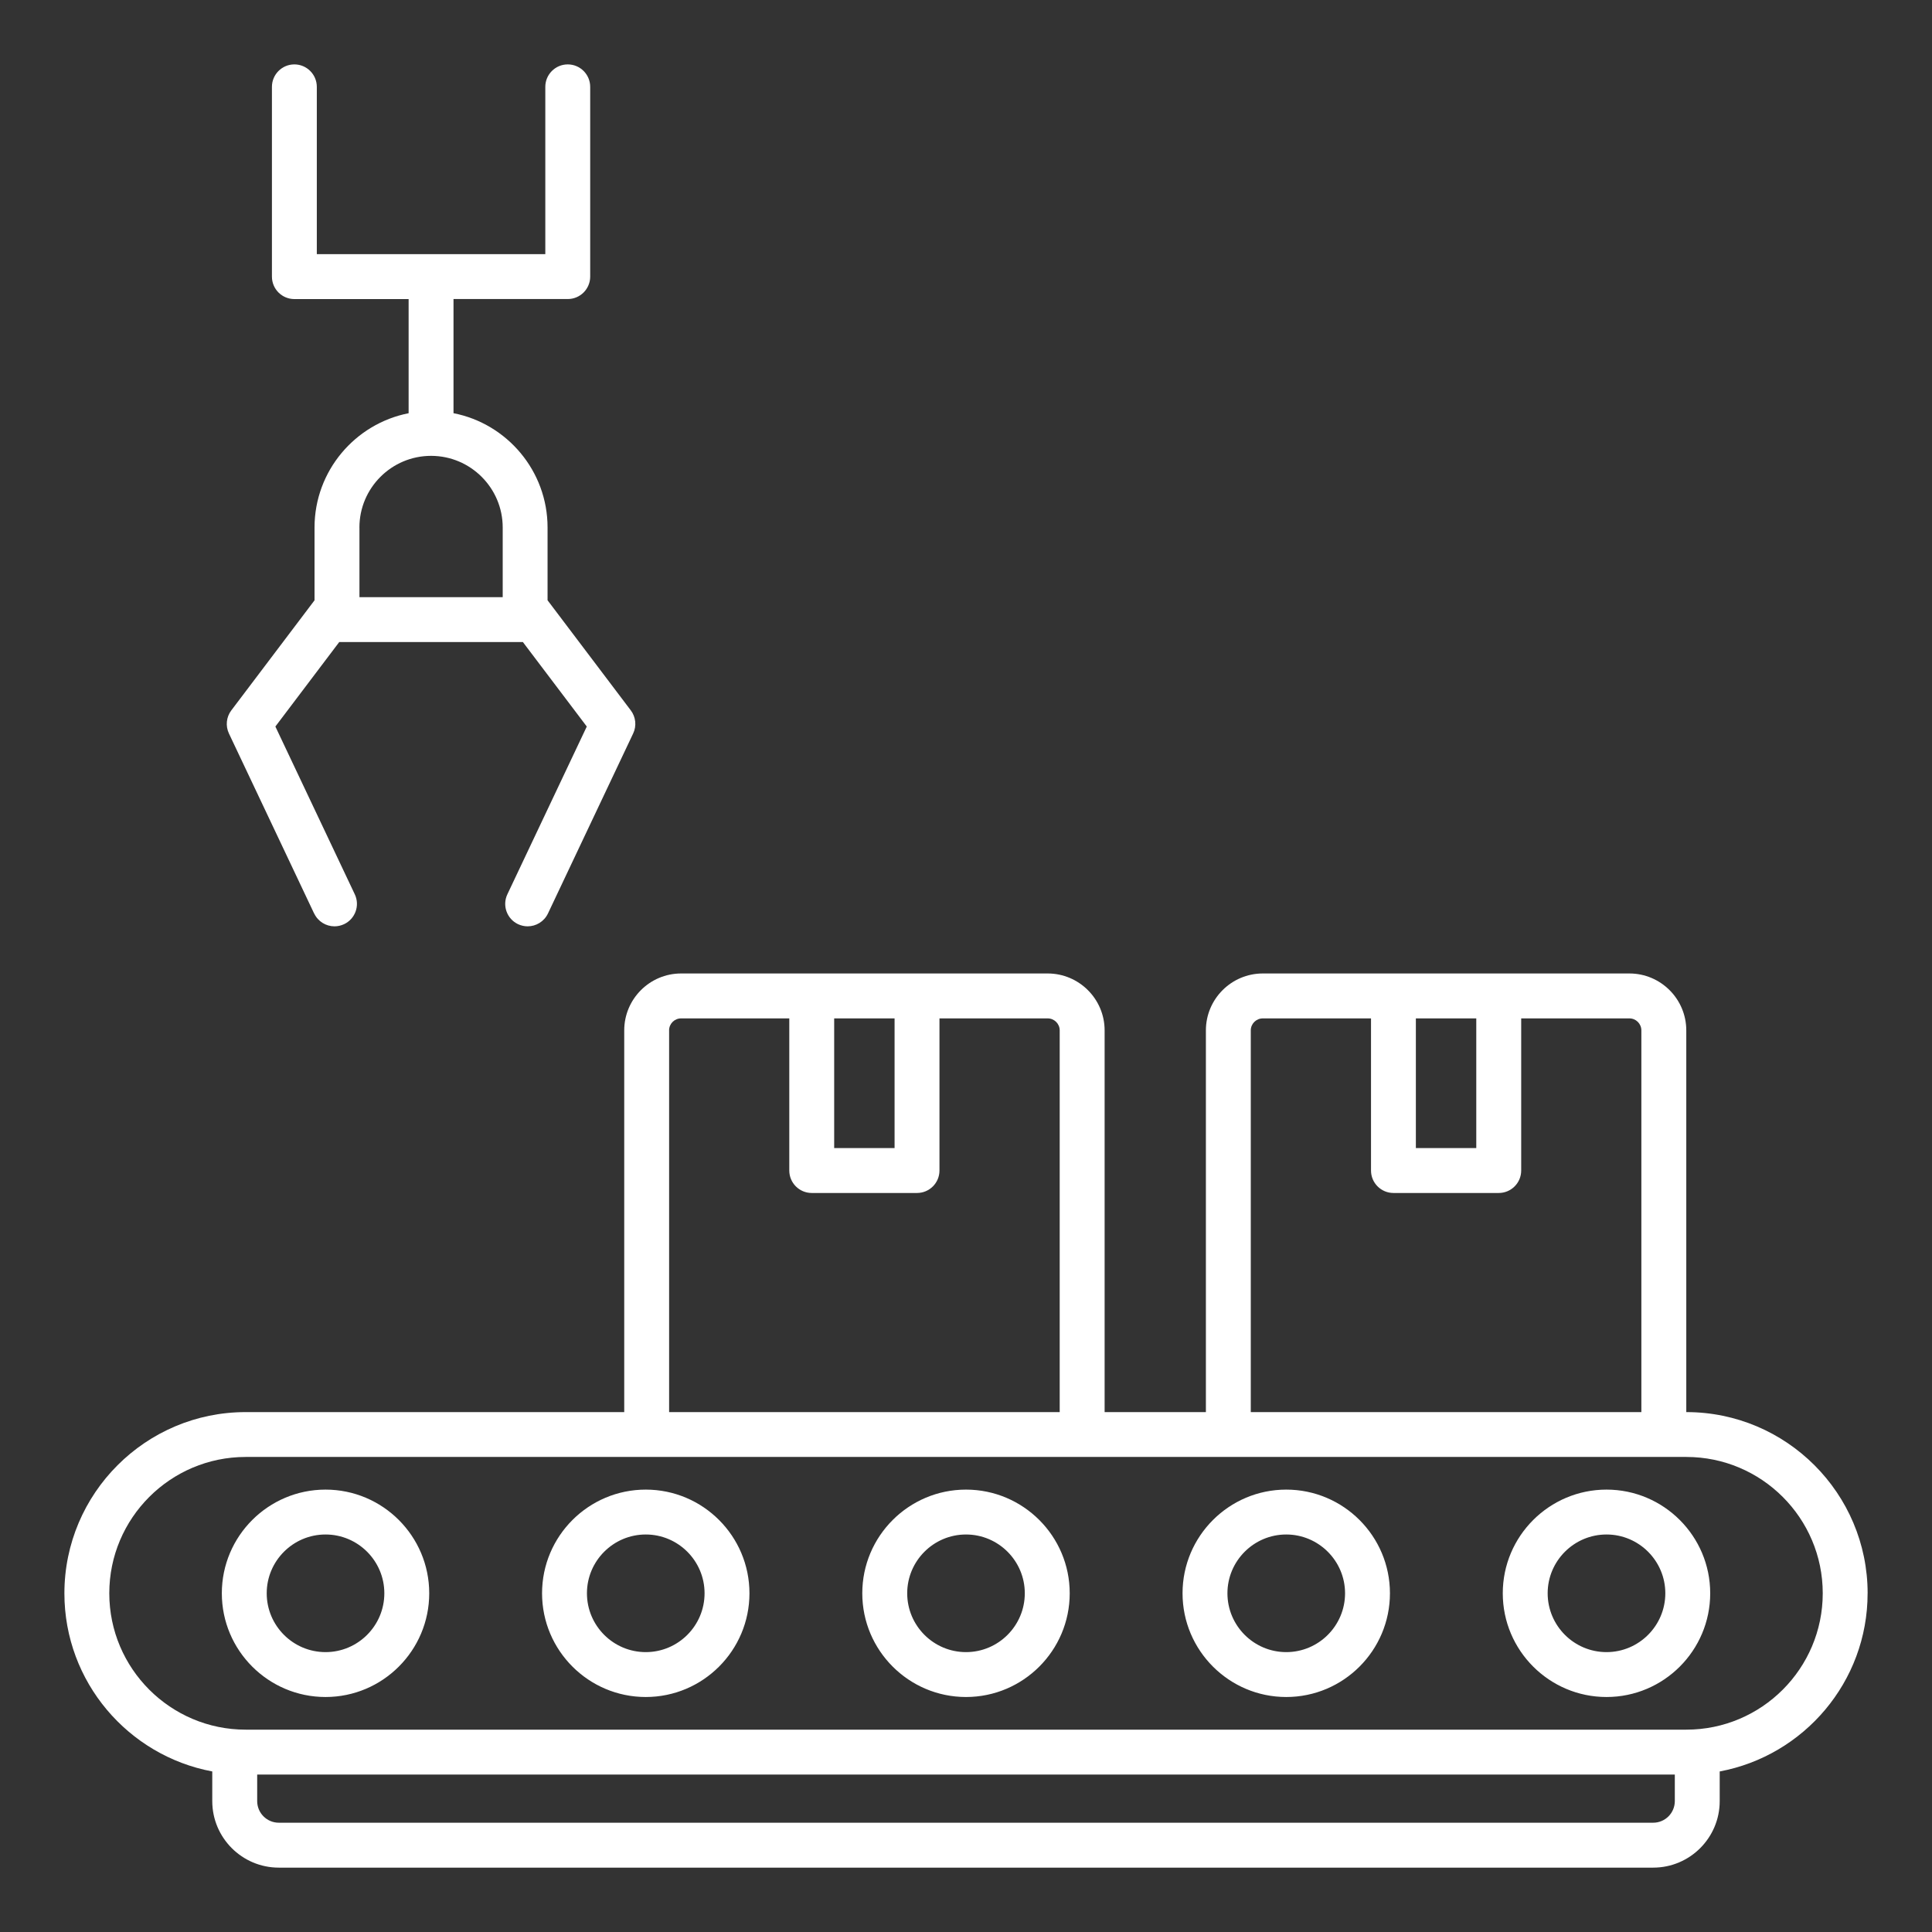 <svg width="60" height="60" viewBox="0 0 60 60" fill="none" xmlns="http://www.w3.org/2000/svg">
<rect x="0" y="0" width="60" height="60" fill="#333333" stroke="none"/>
<g clip-path="url(#clip0_1924_27724)">
<path fill-rule="evenodd" clip-rule="evenodd" d="M11.162 16.382C11.162 15.155 12.16 14.157 13.387 14.157C14.614 14.157 15.612 15.155 15.612 16.382V18.546H11.163V16.382H11.162ZM9.758 28.37C9.877 28.621 10.127 28.768 10.388 28.768C10.488 28.768 10.589 28.746 10.686 28.701C11.034 28.536 11.183 28.121 11.018 27.773L8.552 22.563L10.535 19.94H16.239L18.223 22.563L15.757 27.773C15.592 28.121 15.741 28.536 16.088 28.701C16.185 28.746 16.286 28.768 16.386 28.768C16.647 28.768 16.897 28.621 17.017 28.37L19.663 22.779C19.775 22.545 19.746 22.267 19.589 22.06L17.005 18.642V16.382C17.005 14.626 15.747 13.157 14.084 12.832V9.287H17.632C18.018 9.287 18.329 8.974 18.329 8.59V2.697C18.329 2.313 18.018 2 17.632 2C17.247 2 16.935 2.313 16.935 2.697V7.893H9.839V2.697C9.839 2.313 9.526 2 9.142 2C8.757 2 8.445 2.313 8.445 2.697V8.591C8.445 8.976 8.757 9.288 9.142 9.288H12.69V12.833C11.027 13.159 9.768 14.627 9.768 16.383V18.643L7.184 22.061C7.027 22.268 6.999 22.545 7.11 22.78L9.756 28.371L9.758 28.37ZM49.892 51.308C48.884 51.308 48.064 50.488 48.064 49.481C48.064 48.475 48.884 47.655 49.892 47.655C50.899 47.655 51.718 48.475 51.718 49.481C51.718 50.488 50.898 51.308 49.892 51.308ZM49.892 46.261C48.115 46.261 46.67 47.705 46.67 49.481C46.67 51.258 48.115 52.702 49.892 52.702C51.668 52.702 53.112 51.258 53.112 49.481C53.112 47.705 51.667 46.261 49.892 46.261ZM39.945 51.308C38.939 51.308 38.119 50.488 38.119 49.481C38.119 48.475 38.939 47.655 39.945 47.655C40.951 47.655 41.772 48.475 41.772 49.481C41.772 50.488 40.953 51.308 39.945 51.308ZM39.945 46.261C38.17 46.261 36.725 47.705 36.725 49.481C36.725 51.258 38.17 52.702 39.945 52.702C41.721 52.702 43.166 51.258 43.166 49.481C43.166 47.705 41.721 46.261 39.945 46.261ZM30 51.308C28.993 51.308 28.174 50.488 28.174 49.481C28.174 48.475 28.993 47.655 30 47.655C31.007 47.655 31.826 48.475 31.826 49.481C31.826 50.488 31.007 51.308 30 51.308ZM30 46.261C28.224 46.261 26.779 47.705 26.779 49.481C26.779 51.258 28.224 52.702 30 52.702C31.776 52.702 33.221 51.258 33.221 49.481C33.221 47.705 31.775 46.261 30 46.261ZM20.055 51.308C19.047 51.308 18.228 50.488 18.228 49.481C18.228 48.475 19.047 47.655 20.055 47.655C21.062 47.655 21.881 48.475 21.881 49.481C21.881 50.488 21.062 51.308 20.055 51.308ZM20.055 46.261C18.278 46.261 16.834 47.705 16.834 49.481C16.834 51.258 18.278 52.702 20.055 52.702C21.831 52.702 23.275 51.258 23.275 49.481C23.275 47.705 21.831 46.261 20.055 46.261ZM10.11 51.308C9.102 51.308 8.283 50.488 8.283 49.481C8.283 48.475 9.102 47.655 10.11 47.655C11.117 47.655 11.936 48.475 11.936 49.481C11.936 50.488 11.117 51.308 10.11 51.308ZM10.11 46.261C8.334 46.261 6.889 47.705 6.889 49.481C6.889 51.258 8.334 52.702 10.11 52.702C11.885 52.702 13.33 51.258 13.33 49.481C13.33 47.705 11.886 46.261 10.11 46.261ZM52.372 53.716C54.707 53.716 56.607 51.817 56.607 49.481C56.607 47.146 54.707 45.247 52.372 45.247H7.629C5.294 45.247 3.394 47.146 3.394 49.481C3.394 51.817 5.294 53.716 7.629 53.716H52.371H52.372ZM51.343 56.606H8.658C8.288 56.606 7.987 56.305 7.987 55.934V55.111H52.013V55.934C52.013 56.305 51.712 56.606 51.342 56.606H51.343ZM20.779 32C20.779 31.794 20.946 31.627 21.151 31.627H24.512V36.352C24.512 36.737 24.824 37.049 25.209 37.049H28.479C28.865 37.049 29.176 36.736 29.176 36.352V31.627H32.536C32.742 31.627 32.91 31.794 32.91 32V43.854H20.78V32H20.779ZM25.906 31.627V35.655H27.782V31.627H25.906ZM38.844 32C38.844 31.794 39.012 31.627 39.218 31.627H42.578V36.352C42.578 36.737 42.891 37.049 43.275 37.049H46.546C46.93 37.049 47.242 36.736 47.242 36.352V31.627H50.602C50.807 31.627 50.974 31.794 50.974 32V43.854H38.844V32ZM43.971 31.627V35.655H45.847V31.627H43.971ZM58.001 49.483C58.001 46.379 55.477 43.854 52.372 43.854H52.369V32C52.369 31.025 51.576 30.232 50.602 30.232H39.218C38.243 30.232 37.45 31.025 37.45 32V43.854H34.305V32C34.305 31.025 33.511 30.232 32.536 30.232H21.153C20.178 30.232 19.386 31.025 19.386 32V43.854H7.629C4.525 43.854 2 46.378 2 49.483C2 52.233 3.982 54.526 6.592 55.014V55.935C6.592 57.075 7.519 58.001 8.658 58.001H51.342C52.48 58.001 53.407 57.075 53.407 55.935V55.014C56.018 54.526 58 52.233 58 49.483H58.001Z" fill="white"/>
</g>
<defs>
<clipPath id="clip0_1924_27724">
<rect width="56" height="56" fill="white" transform="translate(2 2)"/>
</clipPath>
</defs>
</svg>
